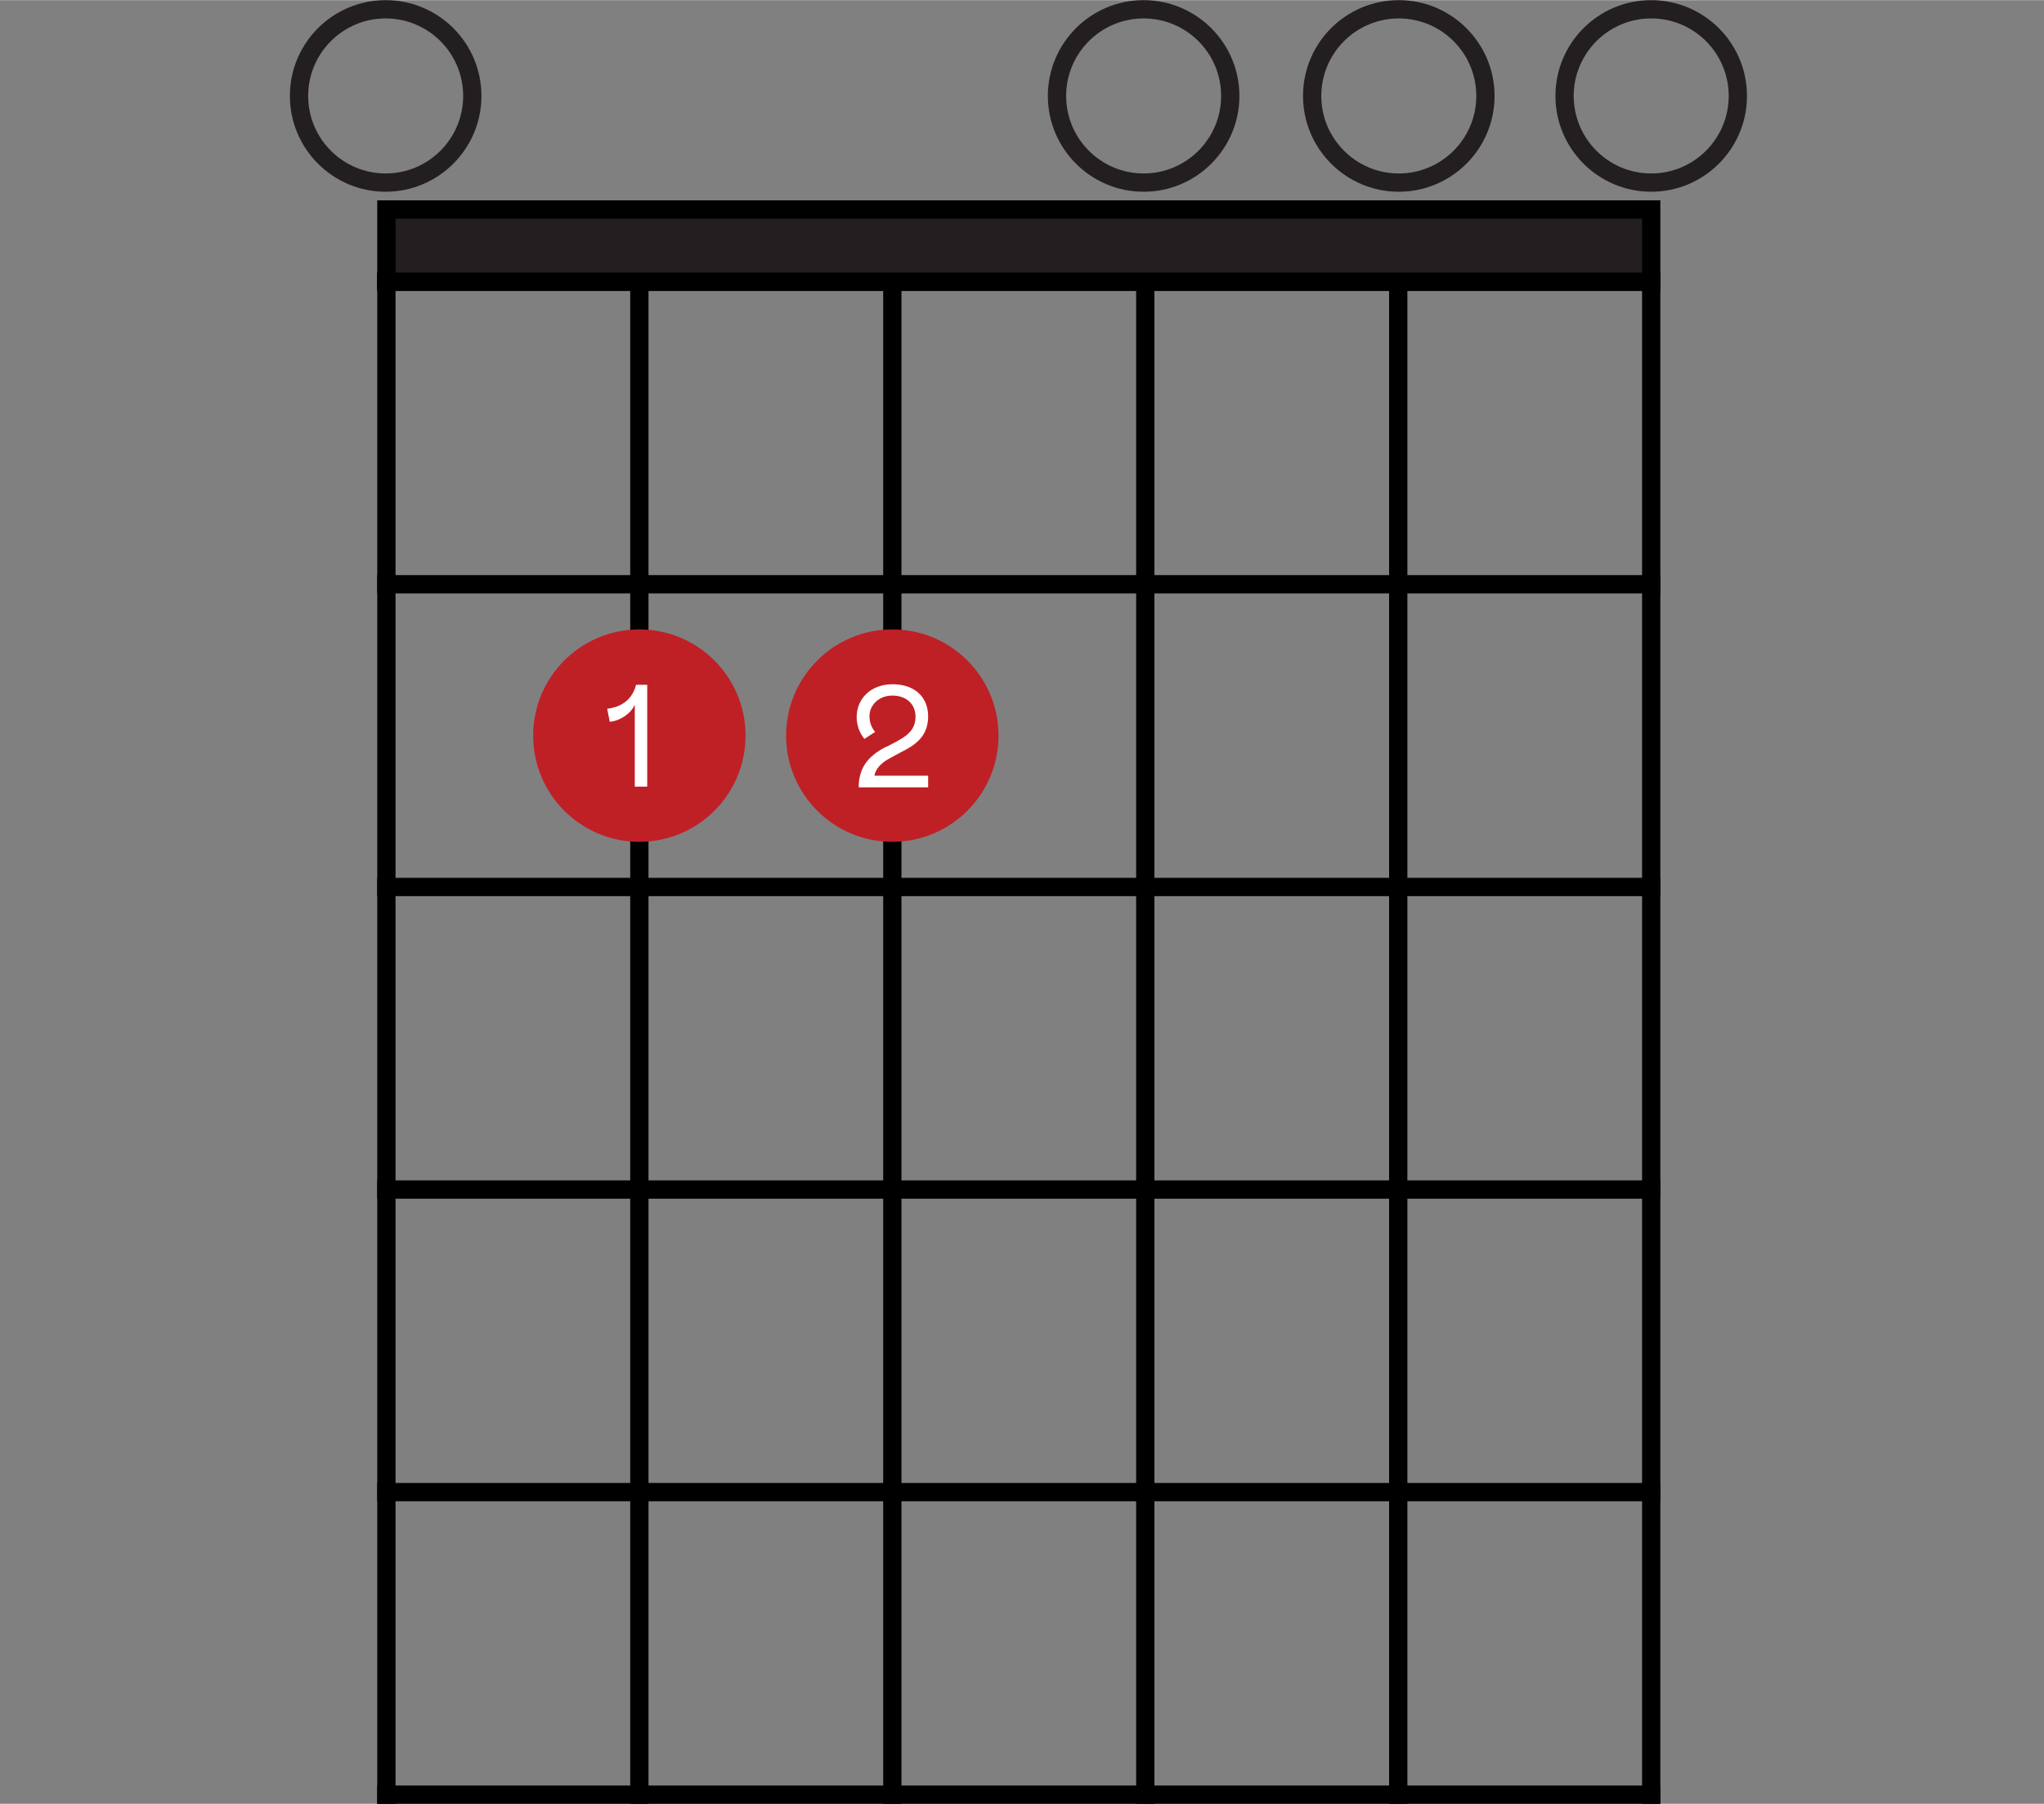 <?xml version="1.0" encoding="UTF-8"?>
<svg xmlns="http://www.w3.org/2000/svg" width="39.45mm" height="34.81mm" viewBox="0 0 111.83 98.66">
  <rect x="0" y="0" width="111.83" height="98.66" fill="#808080" stroke="none"/>
  <defs>
    <style>
      .cls-1 {
        fill: #fff;
      }

      .cls-2 {
        fill: none;
      }

      .cls-2, .cls-3 {
        stroke: #000;
        stroke-linecap: square;
      }

      .cls-4 {
        fill: #bf2026;
      }

      .cls-3, .cls-5 {
        fill: #231f20;
      }
    </style>
  </defs>
  <g id="Fretboard">
    <line class="cls-2" x1="62.66" y1="15.4" x2="62.66" y2="98.16"/>
    <line class="cls-2" x1="48.82" y1="15.4" x2="48.82" y2="98.16"/>
    <line class="cls-2" x1="34.98" y1="15.4" x2="34.98" y2="98.16"/>
    <line class="cls-2" x1="76.5" y1="15.4" x2="76.5" y2="98.16"/>
    <line class="cls-2" x1="90.34" y1="15.4" x2="90.34" y2="98.16"/>
    <line class="cls-2" x1="21.14" y1="15.4" x2="21.14" y2="98.16"/>
    <line class="cls-2" x1="90.34" y1="15.4" x2="21.14" y2="15.4"/>
    <line class="cls-2" x1="90.34" y1="31.95" x2="21.14" y2="31.95"/>
    <line class="cls-2" x1="90.34" y1="48.51" x2="21.14" y2="48.51"/>
    <line class="cls-2" x1="90.34" y1="65.06" x2="21.14" y2="65.06"/>
    <line class="cls-2" x1="90.34" y1="81.61" x2="21.14" y2="81.61"/>
    <line class="cls-2" x1="90.34" y1="98.16" x2="21.14" y2="98.16"/>
  </g>
  <g id="Nut_Fret" data-name="Nut&amp;amp;Fret">
    <rect id="Nut" class="cls-3" x="21.14" y="11.45" width="69.2" height="3.95"/>
  </g>
  <g id="Layer_1" data-name="Layer 1">
    <g id="_6th" data-name="6th">
      <path class="cls-5" d="m21.1,1c2.34,0,4.24,1.9,4.24,4.24s-1.9,4.24-4.24,4.24-4.24-1.9-4.24-4.24,1.9-4.24,4.24-4.24m0-1c-2.9,0-5.24,2.35-5.24,5.24s2.35,5.24,5.24,5.24,5.24-2.35,5.24-5.24S24,0,21.1,0h0Z"/>
    </g>
    <g id="_3rd" data-name="3rd">
      <path class="cls-5" d="m62.57,1c2.34,0,4.24,1.9,4.24,4.24s-1.9,4.24-4.24,4.24-4.24-1.9-4.24-4.24,1.9-4.24,4.24-4.24m0-1c-2.9,0-5.24,2.35-5.24,5.24s2.35,5.24,5.24,5.24,5.24-2.35,5.24-5.24-2.35-5.24-5.24-5.24h0Z"/>
    </g>
    <g id="_2nd" data-name="2nd">
      <path class="cls-5" d="m76.53,1c2.34,0,4.24,1.9,4.24,4.24s-1.9,4.24-4.24,4.24-4.24-1.9-4.24-4.24,1.9-4.24,4.24-4.24m0-1c-2.9,0-5.24,2.35-5.24,5.24s2.35,5.24,5.24,5.24,5.24-2.35,5.24-5.24-2.35-5.24-5.24-5.24h0Z"/>
    </g>
    <g id="_1st" data-name="1st">
      <path class="cls-5" d="m90.34,1c2.34,0,4.24,1.9,4.24,4.24s-1.9,4.24-4.24,4.24-4.24-1.9-4.24-4.24,1.9-4.24,4.24-4.24m0-1c-2.9,0-5.24,2.35-5.24,5.24s2.35,5.24,5.24,5.24,5.24-2.35,5.24-5.24-2.35-5.24-5.24-5.24h0Z"/>
    </g>
    <g id="Middle">
      <circle class="cls-4" cx="48.82" cy="40.23" r="5.81"/>
      <path class="cls-1" d="m48.52,40.82c-.96.48-1.54,1.11-1.54,2.24h3.8v-.64h-2.94c.06-.38.4-.7.75-.9.18-.1.45-.25.83-.45.9-.45,1.36-.99,1.36-1.9,0-1.03-.72-1.75-1.94-1.75s-1.97.81-1.97,1.79c0,.44.14.84.42,1.2l.59-.38c-.21-.25-.31-.54-.31-.87,0-.6.52-1.12,1.24-1.12.79,0,1.28.47,1.28,1.16,0,.52-.25.86-.68,1.14-.21.14-.5.29-.88.49Z"/>
    </g>
    <g id="Index">
      <circle class="cls-4" cx="34.98" cy="40.23" r="5.81"/>
      <path class="cls-1" d="m34.72,43.02h.69v-5.57h-.61c-.19.76-.76,1.22-1.58,1.31l.14.71c.28-.02.54-.12.8-.29.26-.17.45-.38.57-.64v4.48Z"/>
    </g>
  </g>
</svg>